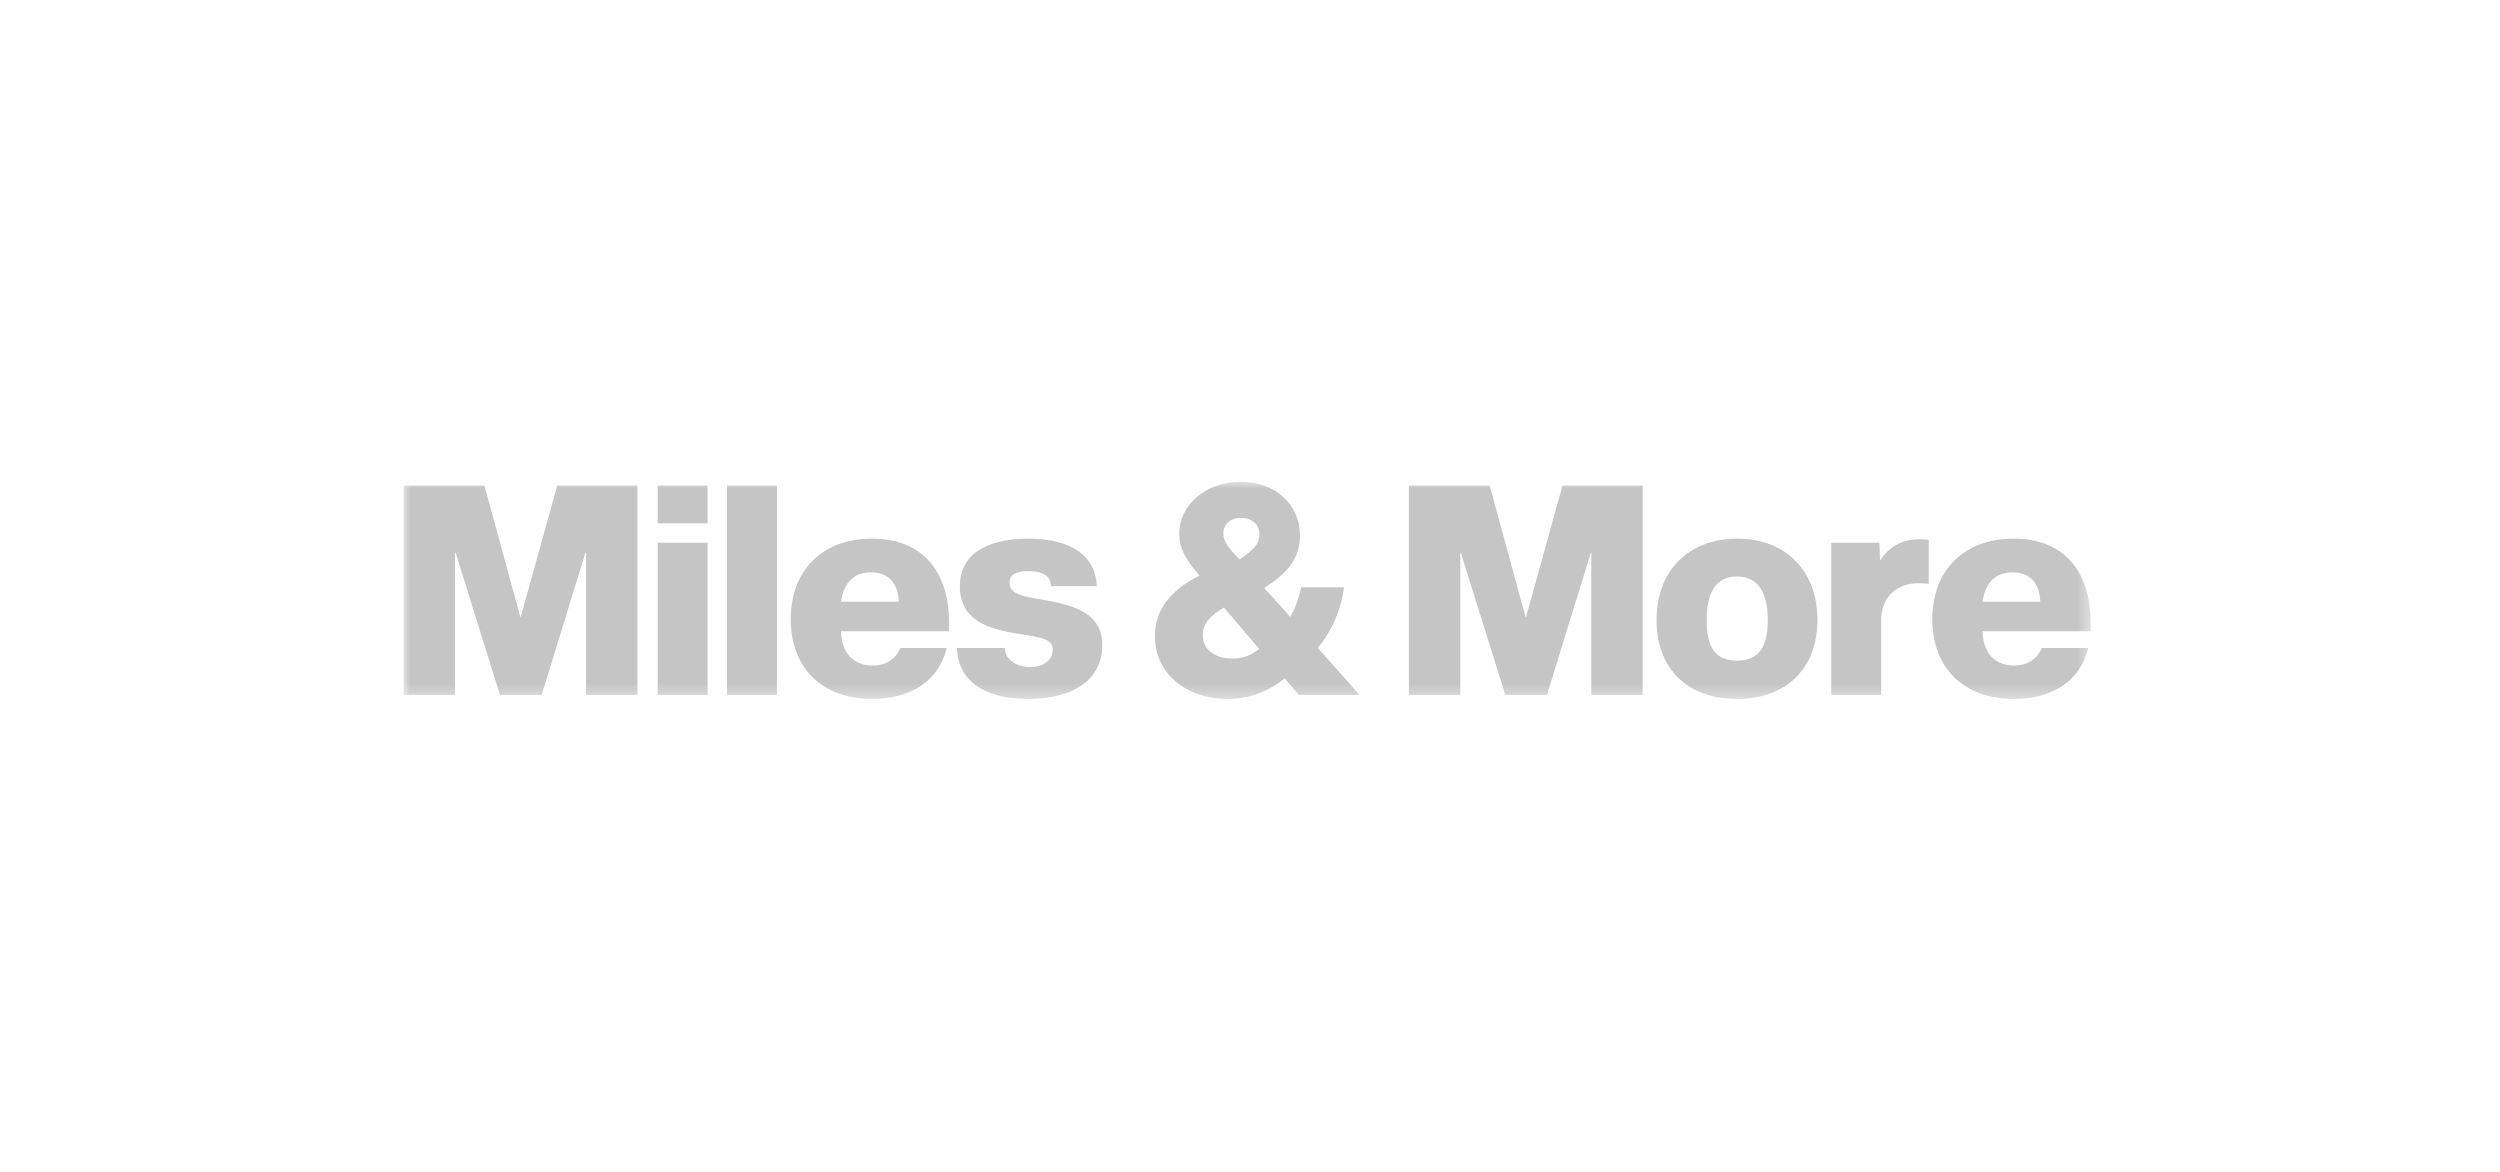 <?xml version="1.0" encoding="UTF-8" standalone="no"?>
<svg width="192px" height="90px" viewBox="0 0 192 90" version="1.1" xmlns="http://www.w3.org/2000/svg" xmlns:xlink="http://www.w3.org/1999/xlink">
    <!-- Generator: Sketch 42 (36781) - http://www.bohemiancoding.com/sketch -->
    <title>logo_miles_more_grey</title>
    <desc>Created with Sketch.</desc>
    <defs>
        <polygon id="path-1" points="129.568 16.68 129.568 -0 0 -0 0 8.34 0 16.68"></polygon>
    </defs>
    <g id="Kundenlogos_Grau" stroke="none" stroke-width="1" fill="none" fill-rule="evenodd">
        <g id="logo_miles_more_grey">
            <g id="logo_miles_more" transform="translate(31, 37)">
                <mask id="mask-2" fill="white">
                    <use xlink:href="#path-1"></use>
                </mask>
                <g id="Clip-2"></g>
                <path d="M117.129,4.46 L117.129,7.835 C116.947,7.811 116.608,7.788 116.36,7.788 C114.602,7.788 113.474,8.938 113.474,10.584 L113.474,16.368 L109.639,16.368 L109.639,4.68 L113.338,4.68 L113.384,6.055 C114.015,5.112 114.895,4.414 116.521,4.414 C116.811,4.414 117.016,4.437 117.129,4.46 L117.129,4.46 Z M102.422,4.367 C106.12,4.367 108.58,6.818 108.58,10.606 C108.58,14.298 106.235,16.68 102.401,16.68 C98.566,16.68 96.221,14.322 96.221,10.63 C96.221,6.795 98.723,4.367 102.422,4.367 L102.422,4.367 Z M102.401,13.734 C104.024,13.734 104.766,12.767 104.766,10.63 C104.766,8.447 103.979,7.274 102.401,7.274 C100.777,7.274 100.077,8.492 100.077,10.63 C100.077,12.745 100.754,13.734 102.401,13.734 L102.401,13.734 Z M49.778,9.185 C52.261,9.683 53.657,10.515 53.657,12.565 C53.657,15.066 51.584,16.68 47.955,16.68 C44.523,16.68 42.562,15.218 42.493,12.767 L46.169,12.767 C46.169,13.599 47.006,14.229 48.109,14.229 C49.103,14.229 49.847,13.734 49.847,12.905 C49.847,12.221 49.35,12 47.59,11.733 C45.517,11.416 42.719,10.965 42.719,8.037 C42.719,5.067 45.605,4.367 47.975,4.367 C51.358,4.367 53.182,5.783 53.228,8.014 L49.709,8.014 C49.709,7.274 49.147,6.865 47.975,6.865 C47.049,6.865 46.531,7.113 46.531,7.747 C46.531,8.804 47.955,8.828 49.778,9.185 L49.778,9.185 Z M35.974,4.367 C39.898,4.367 42.086,6.956 41.883,11.48 L33.585,11.48 C33.63,13.15 34.555,14.114 35.997,14.114 C37.01,14.114 37.78,13.646 38.139,12.767 L41.703,12.767 C41.096,15.31 38.929,16.68 35.997,16.68 C32.119,16.68 29.728,14.276 29.728,10.56 C29.728,6.772 32.183,4.367 35.974,4.367 L35.974,4.367 Z M35.883,6.956 C34.668,6.956 33.832,7.632 33.585,9.209 L38.027,9.209 C37.959,7.724 37.195,6.956 35.883,6.956 L35.883,6.956 Z M19.509,3.194 L23.344,3.194 L23.344,0.289 L19.509,0.289 L19.509,3.194 Z M11.796,0.289 L17.954,0.289 L17.954,16.368 L14.007,16.368 L14.007,5.448 L13.961,5.448 L10.601,16.368 L7.397,16.368 L3.994,5.448 L3.947,5.448 L3.947,16.368 L0,16.368 L0,0.289 L6.202,0.289 L8.955,10.354 L9,10.354 L11.796,0.289 Z M19.509,16.368 L23.344,16.368 L23.344,4.68 L19.509,4.68 L19.509,16.368 Z M24.834,16.367 L28.669,16.367 L28.669,0.289 L24.834,0.289 L24.834,16.367 Z M89.001,0.289 L86.203,10.376 L86.158,10.376 L83.409,0.289 L77.205,0.289 L77.205,16.368 L81.155,16.368 L81.155,5.471 L81.198,5.471 L84.605,16.368 L87.806,16.368 L91.167,5.471 L91.21,5.471 L91.21,16.368 L95.157,16.368 L95.157,0.289 L89.001,0.289 Z M73.415,16.368 L70.213,12.767 C71.273,11.462 71.975,9.93 72.221,8.106 L68.928,8.106 C68.746,8.957 68.474,9.724 68.095,10.377 L66.086,8.147 C67.891,7.043 68.838,5.853 68.838,4.143 C68.838,1.687 66.876,-0.001 64.283,-0.001 C61.644,-0.001 59.566,1.756 59.566,3.986 C59.566,5.205 60.197,6.124 61.123,7.205 C58.822,8.354 57.696,9.908 57.696,11.862 C57.696,14.703 60.086,16.68 63.269,16.68 C64.868,16.68 66.287,16.184 67.664,15.103 L68.746,16.368 L73.415,16.368 Z M64.305,2.768 C65.048,2.768 65.726,3.195 65.726,4.055 C65.726,4.726 65.32,5.223 64.191,5.964 C63.38,5.112 62.951,4.611 62.951,3.963 C62.951,3.264 63.493,2.768 64.305,2.768 L64.305,2.768 Z M63.672,13.577 C62.365,13.577 61.374,12.947 61.374,11.779 C61.374,10.943 61.869,10.331 62.998,9.659 L65.704,12.837 C65.07,13.347 64.439,13.577 63.672,13.577 L63.672,13.577 Z M123.647,4.367 C127.571,4.367 129.759,6.956 129.556,11.48 L121.255,11.48 C121.302,13.15 122.226,14.114 123.669,14.114 C124.682,14.114 125.452,13.646 125.811,12.767 L129.376,12.767 C128.766,15.31 126.601,16.68 123.669,16.68 C119.791,16.68 117.401,14.276 117.401,10.56 C117.401,6.772 119.858,4.367 123.647,4.367 L123.647,4.367 Z M123.554,6.956 C122.339,6.956 121.504,7.632 121.255,9.209 L125.697,9.209 C125.629,7.724 124.863,6.956 123.554,6.956 L123.554,6.956 Z" id="Fill-1" fill="#C5C5C5" mask="url(#mask-2)"></path>
            </g>
        </g>
    </g>
</svg>